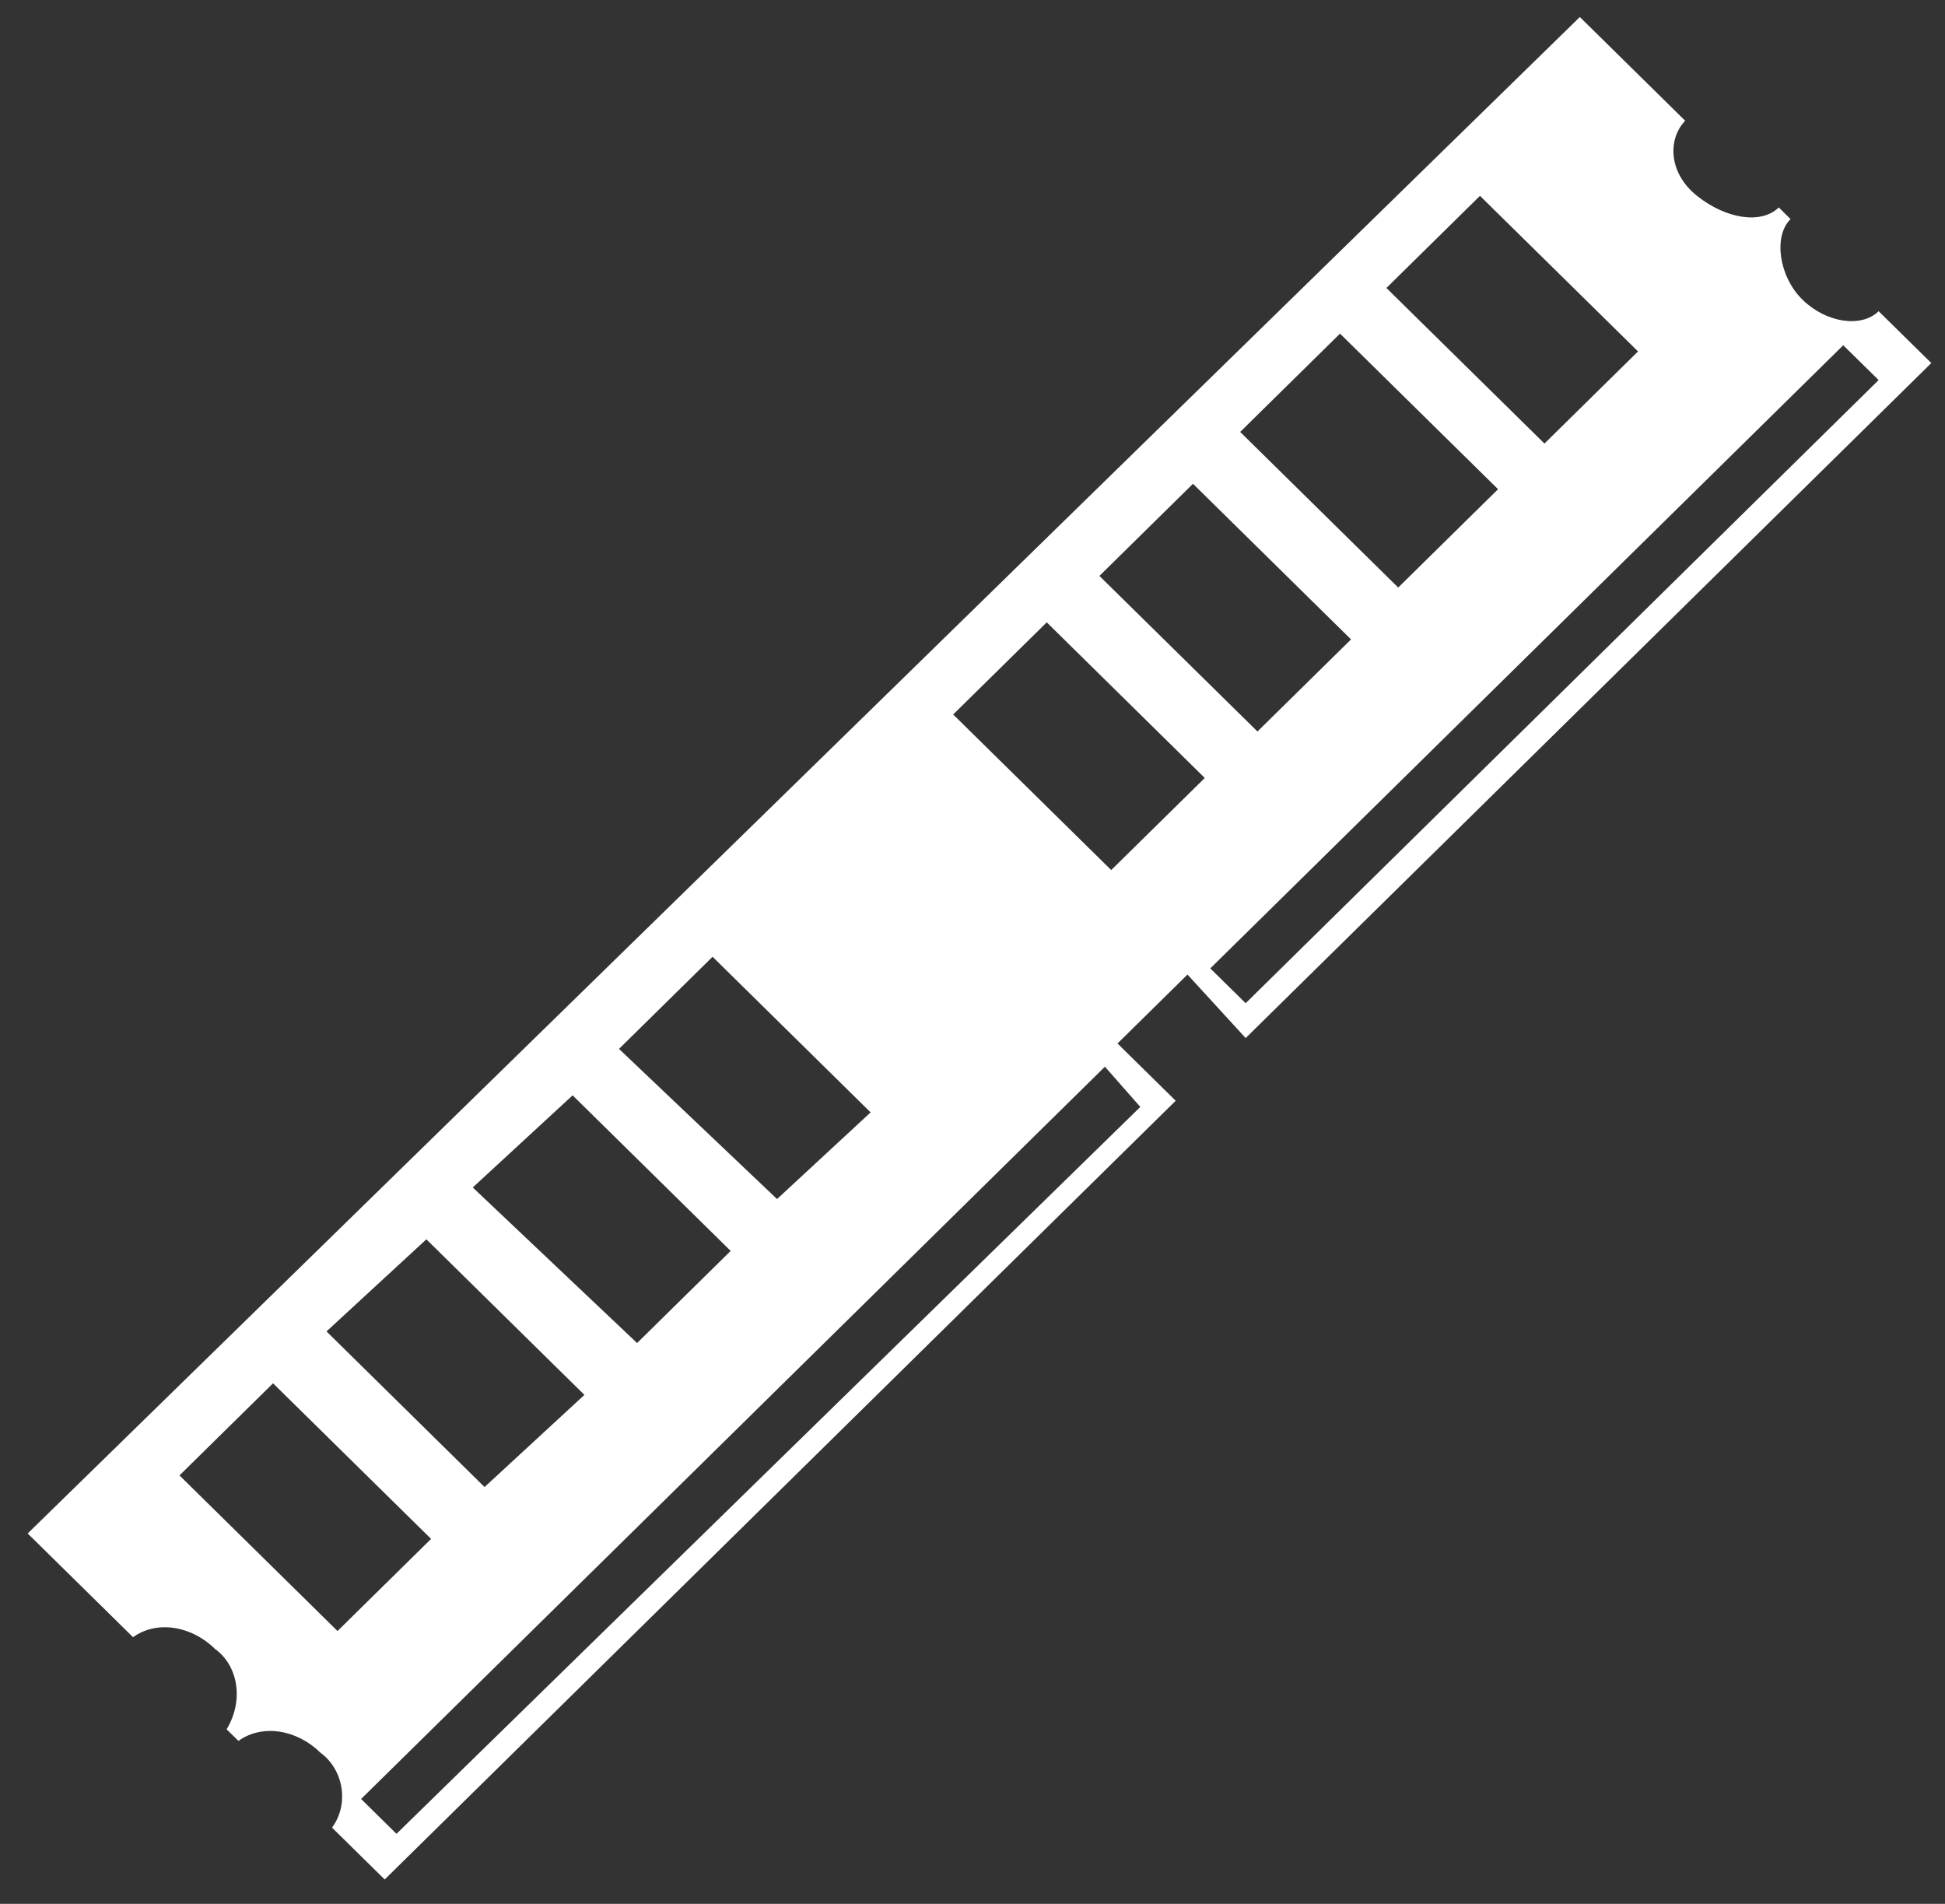 <svg width="47" height="46" viewBox="0 0 47 46" fill="none" xmlns="http://www.w3.org/2000/svg">
<rect x="0" y="0" width="47" height="46" fill="#333333" stroke="none"/>
<path d="M40.722 2.918L38.176 0.411L0.669 37.051L3.215 39.557C3.785 39.146 4.622 39.277 5.192 39.838C5.762 40.249 5.894 41.091 5.476 41.783L5.762 42.063C6.332 41.652 7.168 41.783 7.738 42.344C8.308 42.755 8.441 43.597 8.023 44.158L9.296 45.411L28.41 26.596L27.004 25.212L28.695 23.547L30.101 25.081L46.669 8.772L45.396 7.519C44.978 7.93 44.123 7.799 43.553 7.238C42.983 6.677 42.85 5.704 43.268 5.293L42.983 5.012C42.565 5.424 41.71 5.293 41.007 4.732C40.304 4.171 40.304 3.348 40.722 2.918ZM14.958 25.343L17.219 23.117L21.038 26.877L18.777 28.971L14.958 25.343ZM11.424 28.691L13.837 26.465L17.656 30.224L15.395 32.45L11.424 28.691ZM7.89 32.169L10.303 29.944L14.122 33.703L11.709 35.929L7.89 32.169ZM4.337 35.648L6.598 33.423L10.417 37.182L8.156 39.408L4.337 35.648ZM27.555 26.745L9.581 44.308L8.726 43.466L26.7 25.773L27.555 26.745ZM33.502 6.958L35.763 4.732L39.582 8.491L37.321 10.717L33.502 6.958ZM29.968 10.436L32.381 8.061L36.2 11.82L33.787 14.196L29.968 10.436ZM26.567 13.915L28.828 11.689L32.647 15.449L30.386 17.674L26.567 13.915ZM23.033 17.263L25.294 15.037L29.113 18.797L26.852 21.022L23.033 17.263ZM45.396 9.183L30.101 24.239L29.246 23.398L44.541 8.342L45.396 9.183Z" fill="white"/>
</svg>
